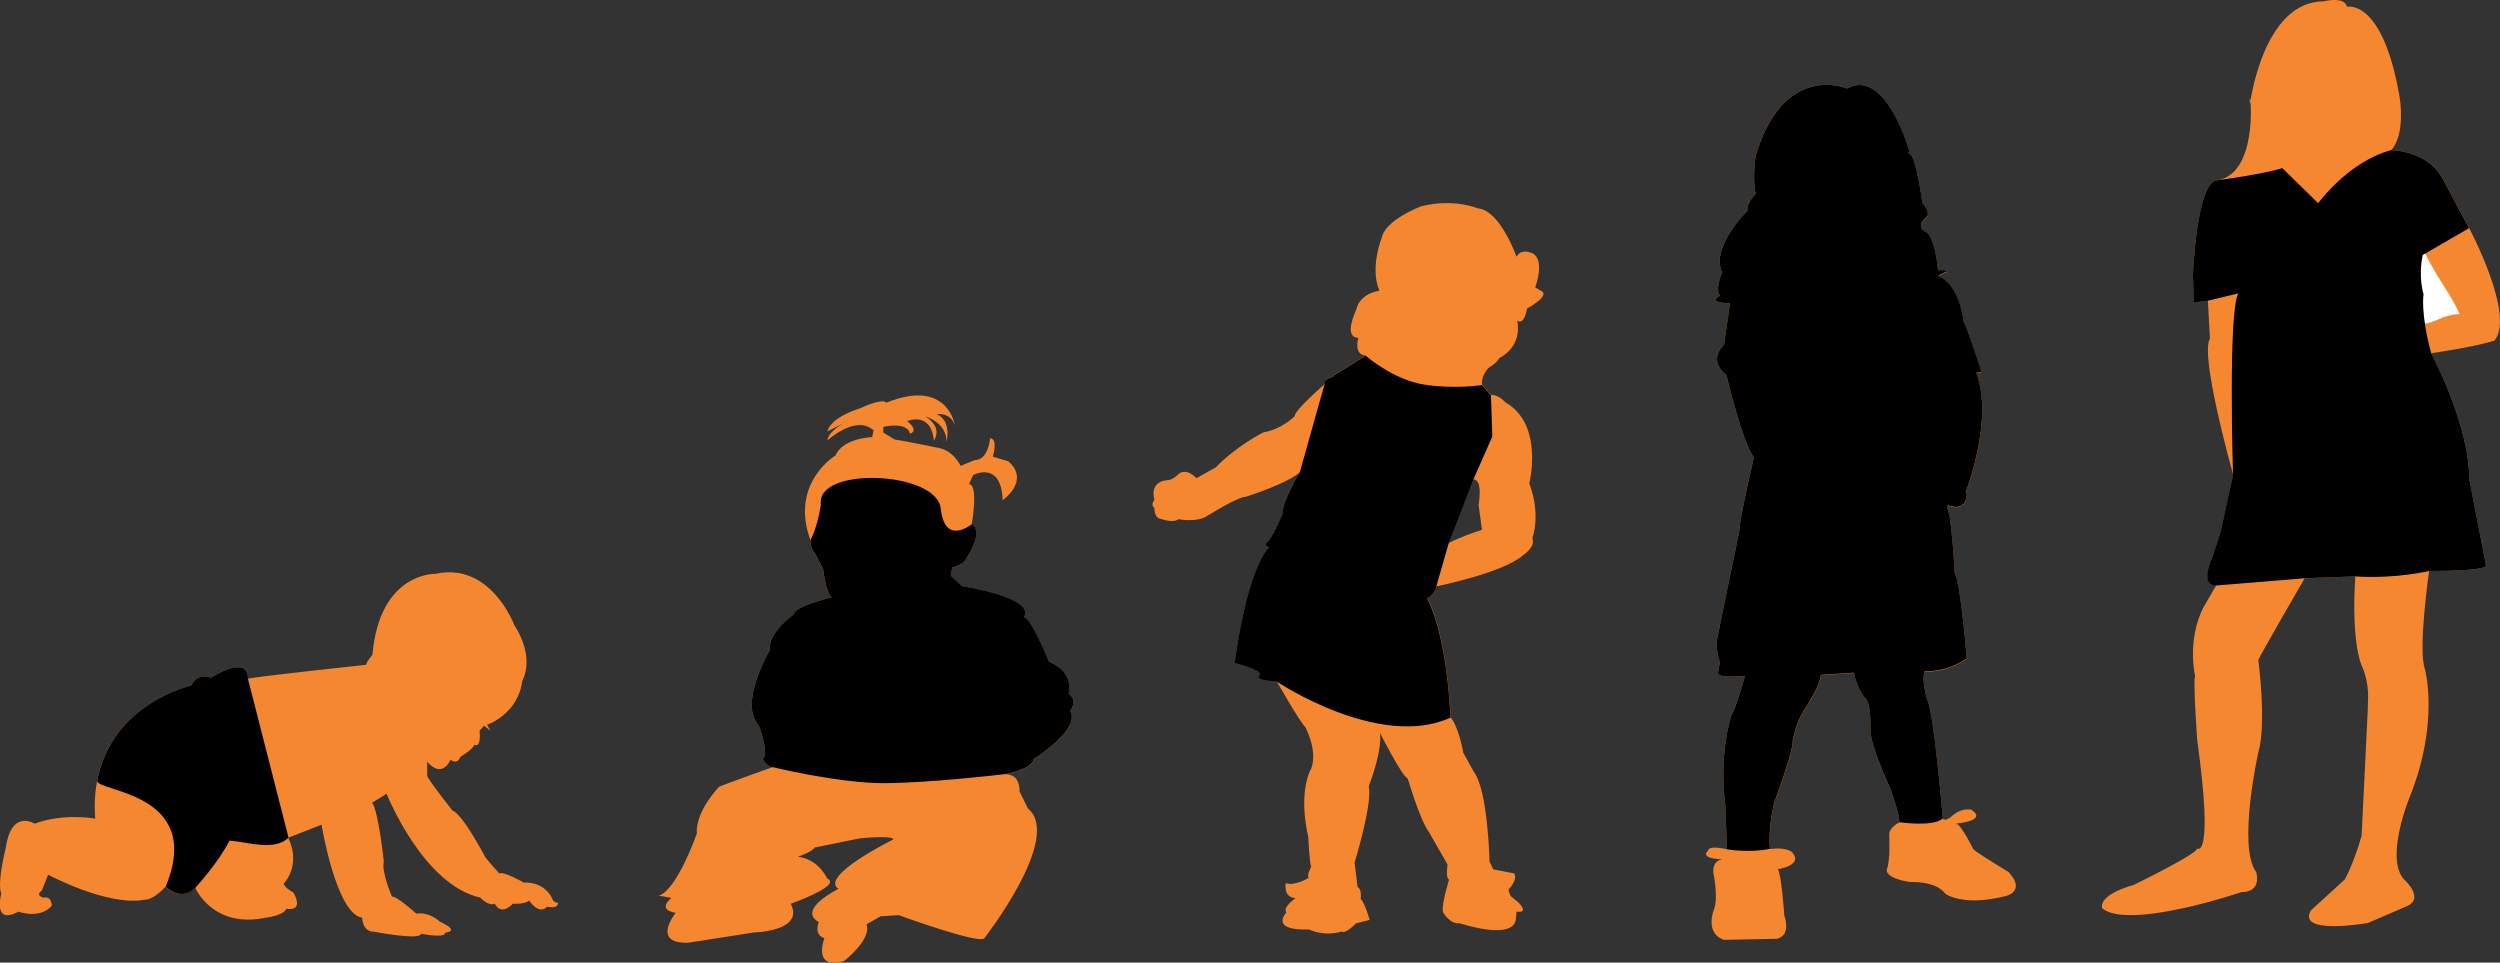 <svg xmlns="http://www.w3.org/2000/svg" viewBox="0 0 3132.2 1206" preserveAspectRatio="xMidYMid meet" width="3132.2px" height="1206px"><rect x="0" y="0" width="3132.2" height="1206" fill="#333333" stroke="none"/><path fill="#F58731" d="M2777.2 225.9c58.5-7.5 39.4-135.3 41.6-94.6 0 0 15.9-129.6 92.5-129.6 0 0 26.4-6.8 29.1 6.8 0 0 44.9-11.4 66.1 113.7 0 0 7.9 45.5-10.6 65.9 0 0 47.6 0 66 38.6l31.7 59.1s58.1 109.1 31.7 140.9c0 0-18.5 6.8-79.3 15.9 0 0 47.6 88.7 47.6 156.9l21.1 109.1s5.3 6.8-71.3 6.8c0 0-14.2 98.3-5.3 122.8 0 0 18.5 65.9-18.5 159.1 0 0-34.3 81.8-5.3 106.8 0 0 23.8 22.7 0 31.8l-47.6 20.5s-89.8 15.9-71.3-15.9l42.3-38.6s10.5-18.1 21.1-54.6l7.9-161.4v-6.8s2.6-22.7-7.9-45.5c0 0-13.2-27.3-7.9-111.4l-63.4 2.3s-52.8 90.9-58.1 102.3c0 0 10.6 79.6 0 115.9 0 0-26.4 118.2-2.6 150 0 0 7.9 25-18.5 25 0 0-140 47.7-174.4 20.5 0 0-7.9-15.9 39.6-29.6 0 0 79.3-38.6 79.3-45.5 0 0 21.1 15.9 0-136.4 0 0-5.3-75-2.6-79.6 0 0-10.6-45.5 10.6-86.4l15.9-27.3s-21.1 2.3-5.3-34.1l10.6-31.8 15.9-72.7s-42.3-150-29.1-170.5l-2.6-47.7-17.3 2.1-1.2-33.9c-.2.2 4.1-115.7 29.5-118.9zM610.3 908s38.5-12.5 44.1-55.1c0 0 17-27.6-10.2-70.1 0 0-29.4-78.9-98.4-63.9 0 0-70.1-2.5-79.2 101.5 0 0-6.8 7.5-7.9 12.5 0 0-140.2 15-148.2 17.5 0 0 3.4-31.3-46.4-1.3 0 0-15.8-7.5-24.9 10 0 0-130.1 28.8-119.9 166.6 0 0-39.6-7.5-75.8 6.3 0 0-29.4-18.8-36.2 30.1 0 0-11.3 43.8-5.7 57.6 0 0-11.3 40.1 21.5 22.5 0 0 27.1 10 41.8-7.5 0 0 0-12.5-10.2-10 0 0-11.3-2.5-2.3-8.8l7.9-20s74.6 40.1 121 31.3c0 0 10.2 1.3 26-16.3 0 0 19.2 20 37.3 1.3 0 0 21.5 51.4 88.2 37.6 0 0 22.6-2.5 26-11.3 0 0 22.6 5 9-20 0 0-11.3-6.3-12.4-11.3 0 0 22.6-22.5 5.7-57.6l41.8-16.3s18.1 111.5 50.9 116.5c0 0 0 17.5 14.7 17.5 0 0 58.8 11.3 58.8 2.5 0 0 30.5 6.3 30.5-1.3 0 0 20.4-1.3-6.8-13.8 0 0-12.4-12.5-29.4-10 0 0-24.9-22.5-30.5-21.3 0 0-13.6-31.3-10.2-43.8 0 0-6.8-63.9-14.7-73.9 0 0 14.7-8.8 18.1-11.3 0 0 45.2 114 117.6 130.3 0 0 10.2 11.3 18.1 7.5 0 0 6.8 16.3 22.6 0 0 0 13.6 1.3 20.4-3.8 0 0 12.4 18.8 22.6 7.5 0 0 13.6 3.8 13.6-5 0 0-5.7 1.3-7.9-6.3 0 0-9-20-35.1-18.8 0 0-26-15-30.5-11.3 0 0-15.8-17.5-18.1-21.3 0 0-28.3-53.9-40.7-57.6 0 0-31.7-40.1-31.7-43.8v-17.5s17 22.5 29.4-2.5c0 0 7.9 7.5 12.4-3.8 0 0 17-10 17-15 0 0 9 6.3 6.8-17.5l5.7-6.3 7.9 6.3-4.1-7.5zM1047 570.5s-58 34.5-31.6 106.3c0 0 0 11.5 5.3 15.8l10.5 20.1s3.5 30.2 10.6 35.9c0 0-47.5 11.5-47.5 21.5 0 0-31.7 21.5-29.9 44.5 0 0-35.2 60.3-17.6 89.1 17.6 28.7 3.5 4.3 3.5 4.3s14.1 35.9 5.3 43.1c0 0 5.3 10.1 12.3 10.1 0 0-52.7 18.7-66.8 24.4 0 0-29.9 30.2-28.1 58.9 0 0-24.6 70.4-47.5 77.6l15.8 2.9s-19.3 14.4 5.3 18.7c0 0-31.6 38.8 15.8 37.4l82.6-12.9s63.3-1.4 45.7-35.9c0 0 65.1-23 45.7-31.6 0 0-10.5-24.4-36.9-27.3 0 0 17.6-5.7 21.1-11.5l56.3-11.5s42.2-4.3 42.2 1.4c0 0-93.2 46-68.6 61.8 0 0-52.7 25.9-24.6 41.7 0 0-7 15.8 7 20.1 0 0-15.8 40.2 24.6 28.7 0 0 35.2-27.3 28.1-46l17.6-10.1 22.9-1.4s102 37.3 107.3 28.7c0 0 98.5-126.4 54.5-162.3l-10.6-21.5s1.8-21.5-17.6-21.5c0 0 33.4-5.7 35.2-18.7 0 0 59.8-37.3 45.7-60.3 0 0 10.6-12.9-1.8-21.5 0 0 8.8-25.9-24.6-40.2 0 0-22.9-56-31.6-56 0 0 21.1-21.5-77.4-38.8l-14.1-12.9 1.8-10.1s15.8-4.3 17.6-11.5c0 0 22.9-33 7-43.1 0 0 8.8-50.3-3.5-50.3l5.3-11.5s35.2-18.7 36.9 31.6c0 0 35.2-24.4 7-48.8l-19.3-5.7s7-23-3.5-23c0 0-1.8 27.3-19.3 27.3l-17.6 7.2s-8.8-20.1-29.9-23c0 0-42.2-8.6-52.8-10.1l-14.1-8.6v-7.2s29.9-7.2 33.4 8.6c0 0 12.3-2.9-3.5-15.8 0 0 29.9-12.9 33.4 24.4 0 0 12.3-15.8-10.5-30.2 0 0 26.4 7.2 26.4 31.6 0 0 7-25.9-12.3-34.5 0 0 17.6-2.9 22.9 14.4 0 0-8.8-60.3-86.2-28.7 0 0-1.8-7.2-33.4 7.2 0 0-35.2 10.1-40.4 28.7l22.9-11.5s-21.1 10.1-22.9 23c0 0 35.2-33 58-12.9l-1.8 8.6c0-.2-36.9 1.2-45.7 22.8zM2314 110.9s-78.5-34-114.3 83.9c0 0-4.5 28 0 48 0 0-11.2 11.3-10.5 19.3.7 8 .7 1.3.7 1.3s-47.8 46.6-32.1 77.9c0 0-9.7 20-3 29.3 0 0-17.9 8.7 12.7 9.3l-7.5 52s-21.7 18.6 3 38c0 0 20.2 85.3 34.4 103.2 0 0-18.7 79.9-17.9 90.6 0 0-25.4 121.9-28.4 138.5 0 0-1.5 12.7 3.7 27.3l-2.2 12.7s-6 8 33.6 4.7c0 0-10.5 38.6-17.2 50 0 0-15.7 46-7.5 111.2l2.2 56s-23.2-6-23.9 2c0 0-13.4 10.7 24.7 10.7 0 0-19.4-4-17.9 16.7 0 0 6.7 31.3.7 46 0 0-12 30 12.7 38l65.8-1.3s18.7-2 9.7-29.3c0 0-3.7-53.3-8.2-57.9 0 0 32.9-4.7 17.9-21.3 0 0-6.7-6.7-27.6-4 0 0-3-22 5.2-57.3 0 0 24.7-66.6 23.2-77.3 0 0 3.7-24.6 16.4-42 0 0 20.2-32 18.7-41.3l41.8-2.7s2.2 18.7 15.7 34c0 0 5.2 4 5.2 38 0 0-3.7 10.7 24.7 73.3 0 0 12 33.3 11.2 42 0 0-14.2 6.7-12.7 16.7 0 0 1.5 31.3-3 42 0 0-4.5 10.7 29.1 16 0 0 32.1-2 44.1 14.7 0 0 22.4 16.7 76.2 2.7 0 0 25.4-6 3-30 0 0-38.9-23.3-44.1-28.6 0 0-15.7-32-21.7-32 0 0 40.4-3.3 19.4-17.3 0 0-12-4-26.2 9.3 0 0-6.7 5.3-9.7 2 0 0-11.2-133.2-19.4-147.9 0 0-8.2-27.3-3-36.6 0 0 26.9 2 52.3-16 0 0-7.5-95.3-14.9-105.9 0 0-3.7-72.6-9.7-83.3l1.5-2.7s22.4 10 23.2-14l-1.5-2s35.9-91.3 13.4-149.9l6.7-1.3s-17.2-53.3-22.4-62.6c0 0-4.5-46.6-32.1-57.3 0 0 11.2-8.7 13.5-3.3 0 0-7.5-6.7-13.5-3.3 0 0-3.7-46-17.2-49.3 0 0-12-6 3.7-19.3 0 0 3.7-4.7-6-16 0 0-7.5-54-14.9-60.6-7.5-6.7-.7-2-.7-2s-29.8-109-79.1-81.7zM1913.1 386.6s30.1-16.2 17.8-22.2l-7.5-4.3s14.1-37.6-5.6-43.6c0 0-12.2-5.1-17.8 5.1 0 0-20.7-58.9-48.8-60.6 0 0-29.1-12.8-70.4-2.6 0 0-46 17.1-49.8 40.1 0 0-15 36.7-2.8 65.8 0 0-24.4 2.6-29.1 23.9 0 0-16.9 35 2.8 35 0 0-6.6 21.4 9.4 22.2L1670 471c7.5 0-13.1 1.7-10.3 10.2 0 0-37.6 32.5-37.6 40.1 0 0-15 16.2-39.5 20.5 0 0-33.8 17.1-59.2 43.6l-24.4 13.7s-12.2-13.7-22.5-5.1c0 0-7.5 7.7-14.1 7.7 0 0-22.5 0-16 24.8 0 0-5.6 5.1 0 10.3 0 0-.9 12.8 9.4 13.7 0 0 14.1 5.1 20.7 0 0 0 21.6 4.3 34.8-3.4 0 0 39.5-24.8 49.8-24.8 0 0 51.7-16.2 67.6-30.8 0 0-22.5 37.6-21.6 52.1 0 0-15 35-19.7 35 0 0-3.8 6 2.8 6.8 0 0-26.3 21.4-43.2 145.2 0 0 32.9 7.7 31.9 14.5 0 0-12.2 6.8 20.7 8.5 0 0 29.1 51.3 35.7 57.2 0 0 16 29 7.5 52.1 0 0-16.9 26.5-3.8 85.4 0 0 1.9 35.9 3.8 37.6 0 0-6.6 12-2.8 13.7 0 0-17.8 11.1-29.1 6.8 0 0-3.8 17.9 12.2 18.8 0 0-16.9 12-11.3 17.9 0 0-22.5 23.1 28.2 21.4 0 0 17.8 9.4 41.3 2.6 0 0 2.8 4.3 17.8-10.3l16.9-4.3s-5.6-20.5-11.3-26.5c0 0 1.9-12-3.8-14.5l-3.8-30.8s22.5-72.6 17.8-95.7c0 0 16.9-42.7 14.1-66.6 0 0 27.2 53.8 34.8 57.2 0 0 15 51.3 26.3 66.6l23.5 41s-2.8 17.1 1.9 18.8c0 0-10.3 33.3-7.5 41 0 0 8.5 15.4 20.7 13.7 0 0 65.8 22.2 70.4-4.3l.9-10.3s16 3.4 2.8-11.1l-10.3-8.5-2.8-7.7s12.2-12 7.5-20.5l-26.3-5.1-4.7-9.4s-1.9-89.7-19.7-112.8l-13.2-23.9s-5.6-32.5-16-44.4c0 0-2.8-97.4-29.1-149.5 0 0 10.3-6.8 11.3-14.5 0 0 84.5-17.1 109-39.3 0 0 16-10.3 11.3-21.4 0 0 11.3-28.2-3.8-68.3 0 0 18.8-74.3-30.1-101.6 0 0-7.5-9.4-17.8-9.4l-11.3-12.8s-1.9-9.4 7.5-20.5c0 0 11.3-6.8 14.1-12.8 0 0 29.1-12.8 22.5-47 0 .4 8.4 7.2 12.2-15zm-60.6 246l4.2 31.2s-37.7 11.8-53.7 23.8 30.6-87 43-87 6.5 32 6.5 32z"/><path fill="#FFF" d="M3081.5 393.6c-9-22.4-30.2-48-44-78.1-23-.3-19.6 90.3-3.6 90.3 15.9.1 27-12.3 47.6-12.2z"/><g><path d="M361.5 1049.5l-50.9-199.2s3.4-31.3-46.4-1.3c0 0-15.8-7.5-24.9 10 0 0-99 21.9-117.5 119-2.7 14.2 135.2 13.6 85.8 132.8 0 0 19.2 20 37.3 1.3 0 0 29.4-32.1 42.6-58.9 22.9 1.6 56.2 13.6 74-3.7zM1217.6 656.7c15.8 10.1-7 43.1-7 43.1-1.8 7.2-17.6 11.5-17.6 11.5l-1.8 10.1 14.1 12.9c98.5 17.2 77.4 38.8 77.4 38.8 8.8 0 31.6 56 31.6 56 33.4 14.4 24.6 40.2 24.6 40.2 12.3 8.6 1.8 21.5 1.8 21.5 14.1 23-45.7 60.3-45.7 60.3-1.8 12.9-35.2 18.7-35.2 18.7s-95.7 11.4-152.6 11.4-139.3-20.1-139.3-20.1c-7 0-12.3-10.1-12.3-10.1 8.8-7.2-5.3-43.1-5.3-43.1s14.1 24.4-3.5-4.3 17.6-89.1 17.6-89.1c-1.8-23 29.9-44.5 29.9-44.5 0-10.1 47.5-21.5 47.5-21.5-7-5.7-10.6-35.9-10.6-35.9l-10.5-20.1c-5.3-4.3-5.3-15.8-5.3-15.8s8.7-14.9 13.1-44.5c-7-48.3 145.2-42.2 150.2 5.1 5 47.4 38.9 19.4 38.9 19.4zM1599.4 853.8c-32.9-1.7-20.7-8.5-20.7-8.5.9-6.8-31.9-14.5-31.9-14.5 16.9-123.9 43.2-145.2 43.2-145.2-6.6-.9-2.8-6.8-2.8-6.8 4.7 0 19.7-35 19.7-35-.9-14.5 21.6-52.1 21.6-52.1l31-110.2c-2.8-8.5 17.8-10.2 10.3-10.2l41.3-25.6s34.4 30.2 73.4 36.2 72.2.5 72.2.5l11.3 12.8 1.7 51.7-25.9 58.7c.3.1-27.9 73.1-28.2 73l-16.2 56.6c-.9 7.7-11.3 14.5-11.3 14.5 26.3 52.1 29.1 149.5 29.1 149.5-89.3 40.6-217.8-45.4-217.8-45.4zM2314 110.9s-78.5-34-114.3 83.9c0 0-4.5 28 0 48 0 0-11.2 11.3-10.5 19.3.7 8 .7 1.3.7 1.3s-47.8 46.6-32.1 77.9c0 0-9.7 20-3 29.3 0 0-17.9 8.7 12.7 9.3l-7.5 52s-21.7 18.6 3 38c0 0 20.2 85.3 34.4 103.2 0 0-18.7 79.9-17.9 90.6 0 0-25.4 121.9-28.4 138.5 0 0-1.5 12.7 3.7 27.3l-2.2 12.7s-6 8 33.6 4.7c0 0-10.5 38.6-17.2 50 0 0-15.7 46-7.5 111.2l2.2 56s28.4 4.9 53.8-.7c0 0-3-22 5.2-57.3 0 0 24.7-66.6 23.2-77.3 0 0 3.7-24.6 16.4-42 0 0 20.2-32 18.7-41.3l41.8-2.7s2.2 18.7 15.7 34c0 0 5.2 4 5.2 38 0 0-3.7 10.7 24.7 73.3 0 0 12 33.3 11.2 42 0 0 42 6.4 54.5-4.7 0 0-11.2-133.2-19.4-147.9 0 0-8.2-27.3-3-36.6 0 0 26.9 2 52.3-16 0 0-7.5-95.3-14.9-105.9 0 0-3.7-72.6-9.7-83.3l1.5-2.7s22.4 10 23.2-14l-1.5-2s35.9-91.3 13.4-149.9l6.7-1.3s-17.2-53.3-22.4-62.6c0 0-4.5-46.6-32.1-57.3 0 0 11.2-8.7 13.5-3.3 0 0-7.5-6.7-13.5-3.3 0 0-3.7-46-17.2-49.3 0 0-12-6 3.7-19.3 0 0 3.7-4.7-6-16 0 0-7.5-54-14.9-60.6-7.5-6.7-.7-2-.7-2s-29.8-108.5-79.1-81.2zM2777.2 225.9c58.5-7.5 82.2-15.3 82.2-15.3l45 44s37.7-52.1 91.4-66.5c0 0 47.6 0 66 38.6l31.7 59.1s-34.1 19.7-58.1 33.7c-5.9 28 1 49 1 49s-4 24 9.6 74.1c0 0 47.6 88.7 47.6 156.9l21.1 109.1s5.3 6.8-71.3 6.8c0 0-41.9 10.1-92.5 6.8l-63.4 2.3-111 9.1s-21.1 2.3-5.3-34.1l10.6-31.8 15.9-72.7s-6.4-207 6.8-227.4l-38.5 9.2-17.3 2.1-1.2-33.9s4.3-115.9 29.7-119.1z"/></g></svg>